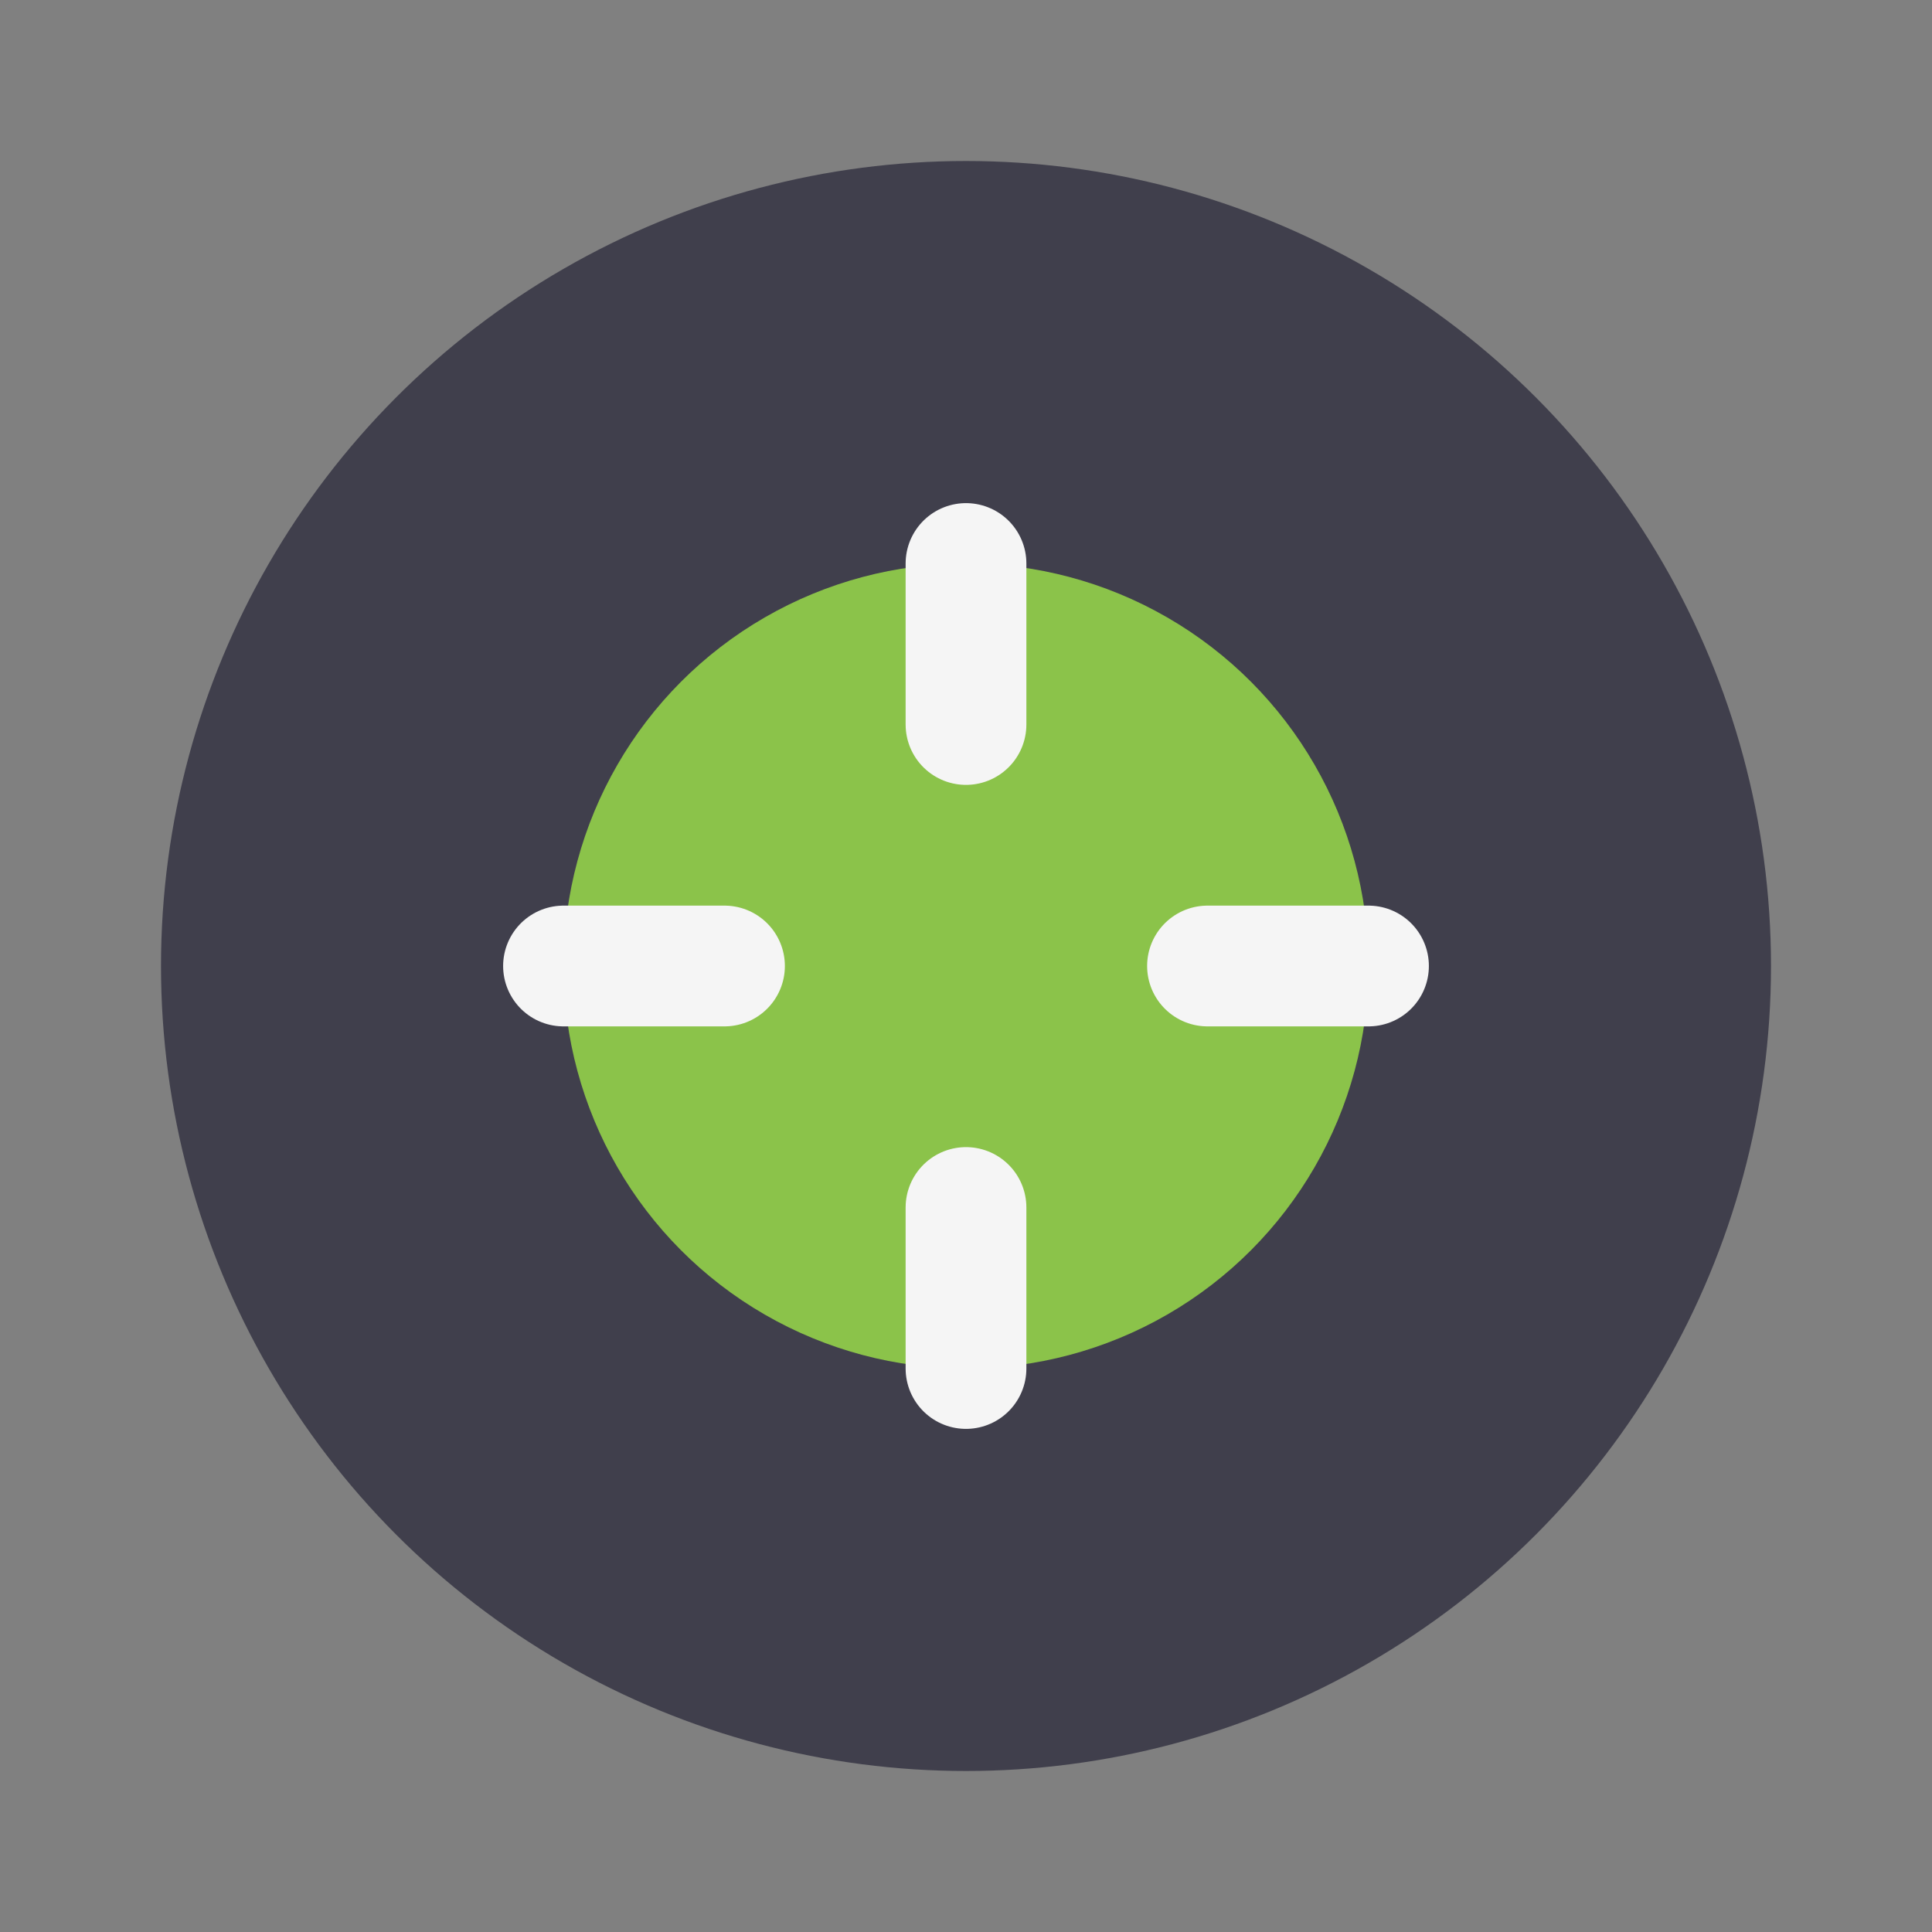 <svg xmlns="http://www.w3.org/2000/svg" viewBox="0 0 24 24" width="24" height="24">
  <rect x="0" y="0" width="24" height="24" fill="#808080" stroke="none"/>
  <circle cx="12" cy="12" r="10" fill="#403F4C" />
  <circle cx="12" cy="12" r="5" fill="#8BC34A" />
  <path d="M12 7v2M12 15v2M7 12h2M15 12h2" stroke="#F5F5F5" stroke-width="1.5" stroke-linecap="round" />
</svg> 